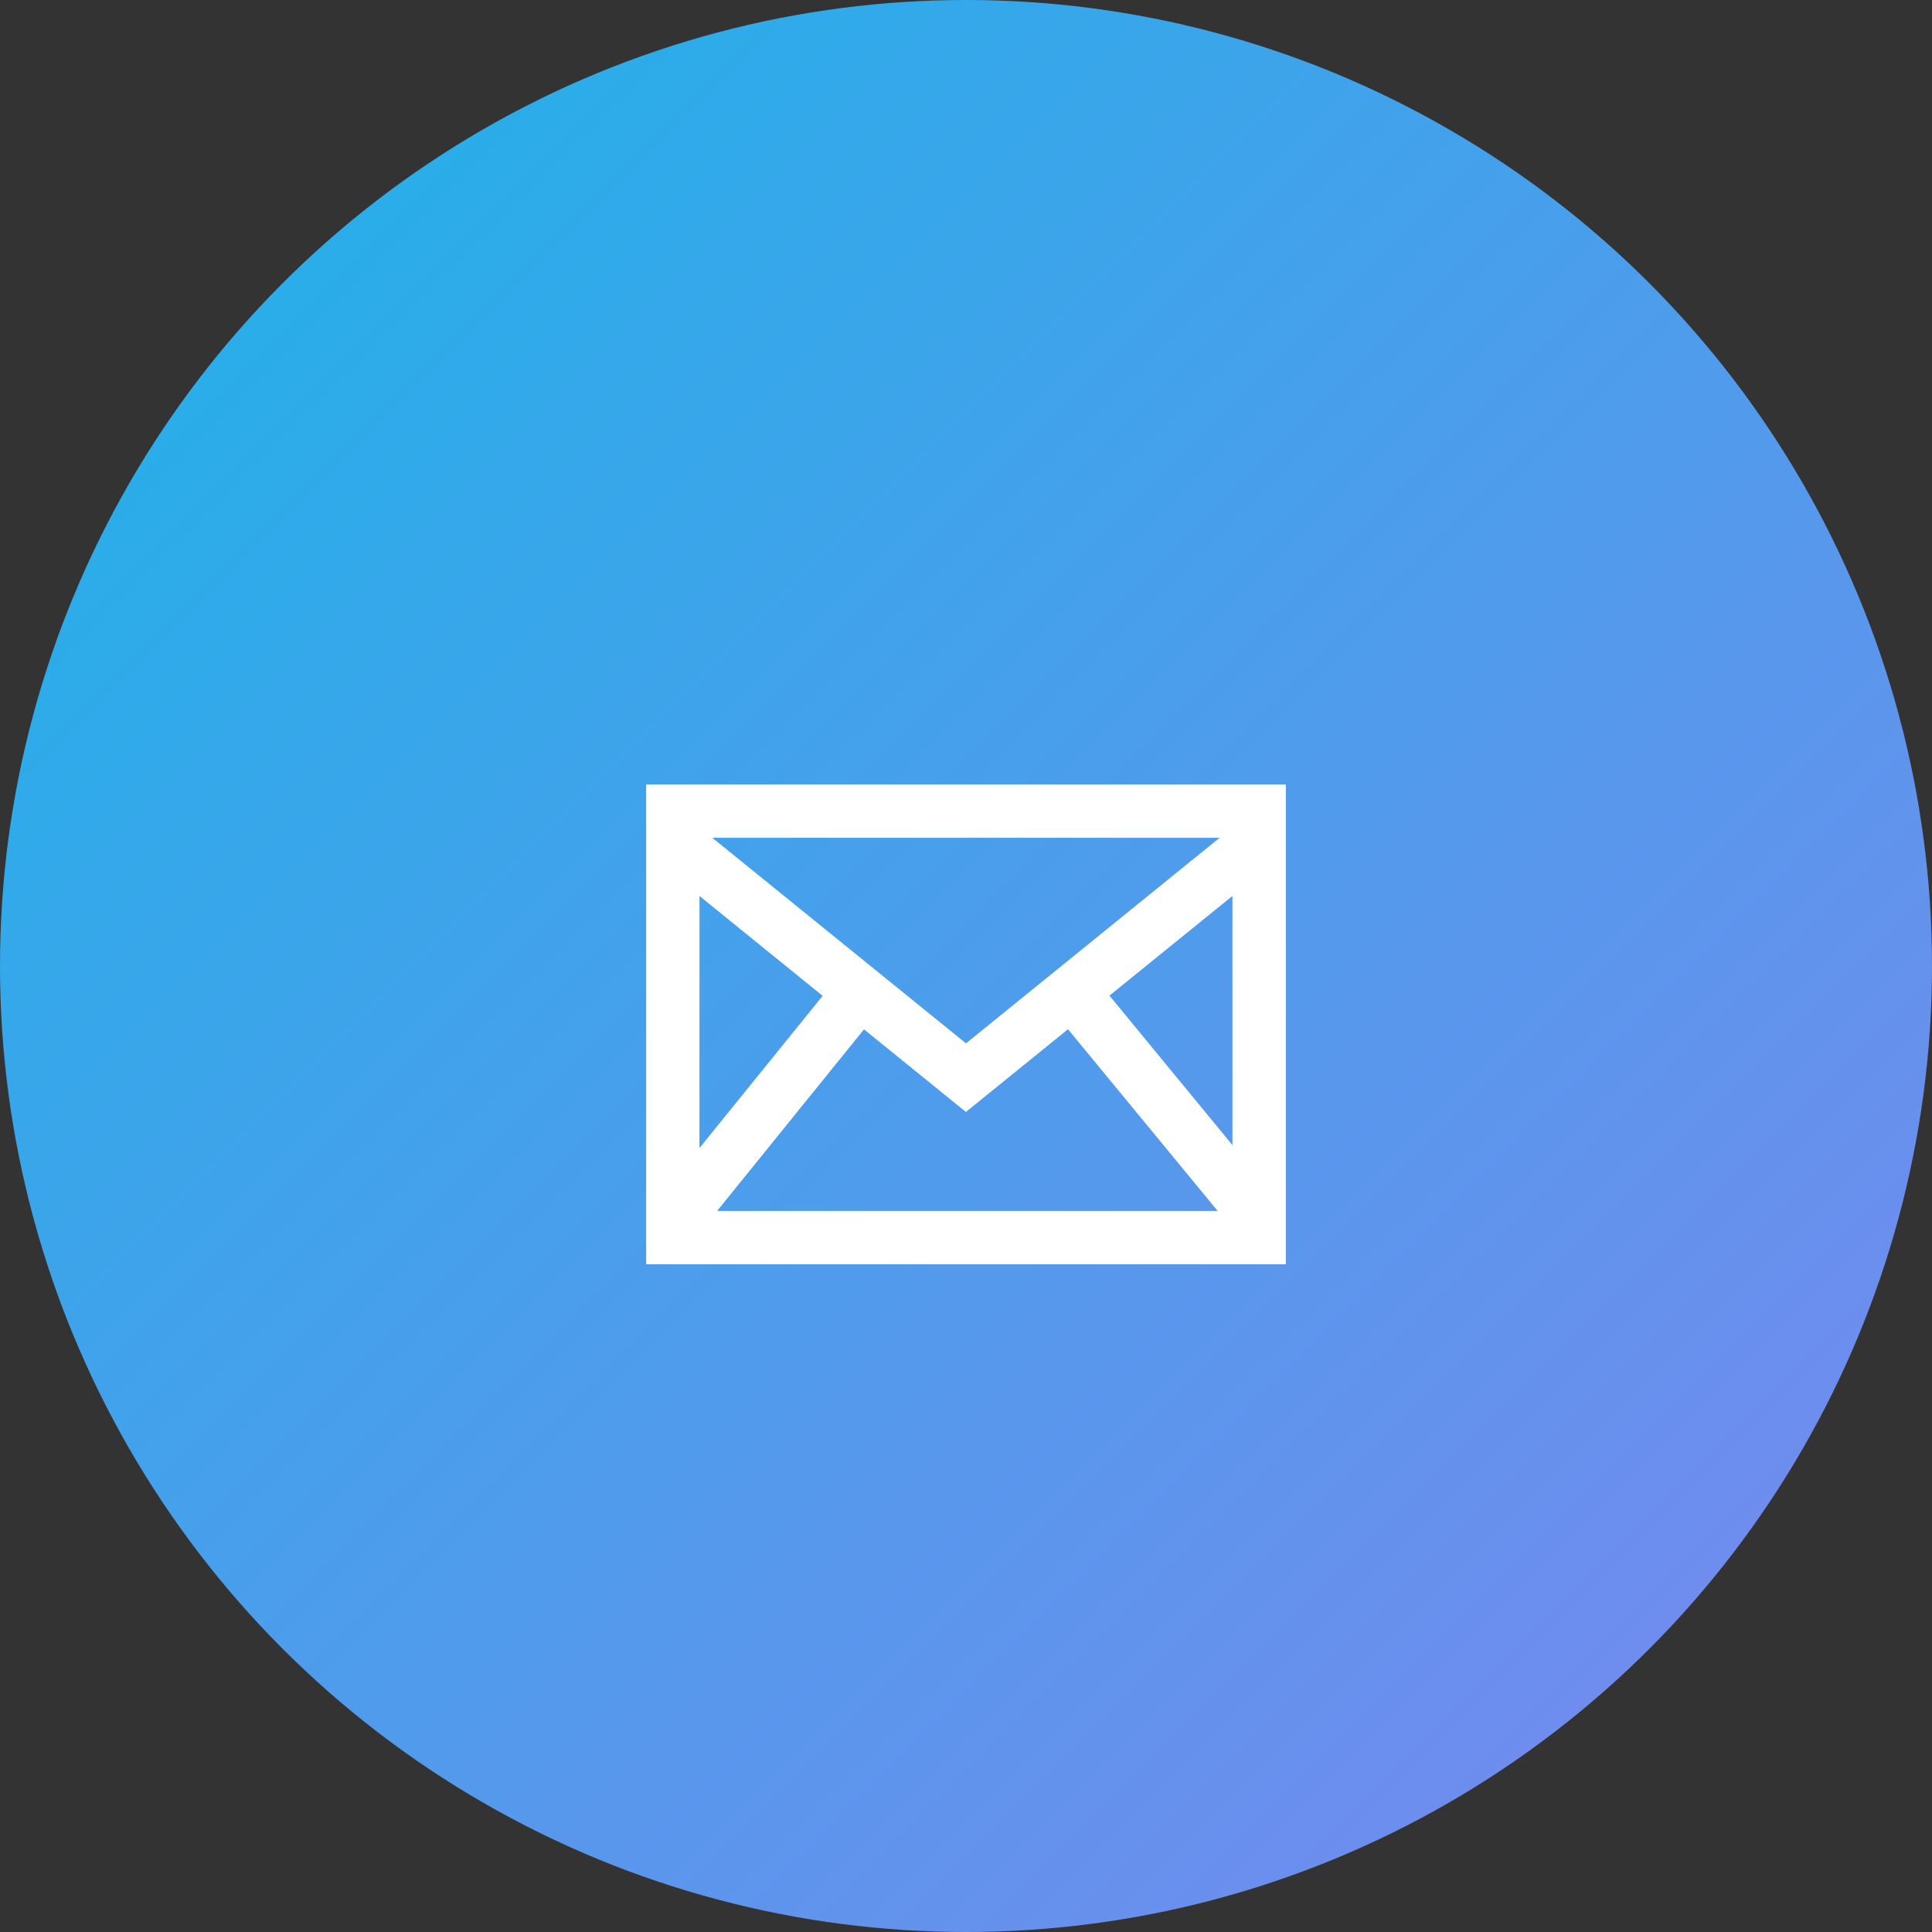 <svg xmlns="http://www.w3.org/2000/svg" xmlns:xlink="http://www.w3.org/1999/xlink" width="149" height="149" viewBox="0 0 149 149">
  <rect x="0" y="0" width="149" height="149" fill="#333333" stroke="none"/>
  <defs>
    <linearGradient id="linear-gradient" x2="1" y2="1" gradientUnits="objectBoundingBox">
      <stop offset="0" stop-color="#1bb4e8"/>
      <stop offset="1" stop-color="#7d86ef"/>
    </linearGradient>
  </defs>
  <g id="グループ_669" data-name="グループ 669" transform="translate(-136 -8235)">
    <circle id="楕円形_7" data-name="楕円形 7" cx="74.5" cy="74.5" r="74.5" transform="translate(136 8235)" fill="url(#linear-gradient)"/>
    <path id="iconmonstr-email-2" d="M0,3V40H49.333V3ZM13.614,19.3,4.111,31.04V11.6l9.5,7.7ZM5.1,7.111H44.229L24.667,22.966,5.1,7.111Zm11.7,14.775,7.86,6.37,7.873-6.38L44.075,35.889H5.474Zm18.928-2.6,9.488-7.69V30.814L35.734,19.288Z" transform="translate(185.833 8292.5)" fill="#fff"/>
  </g>
</svg>
